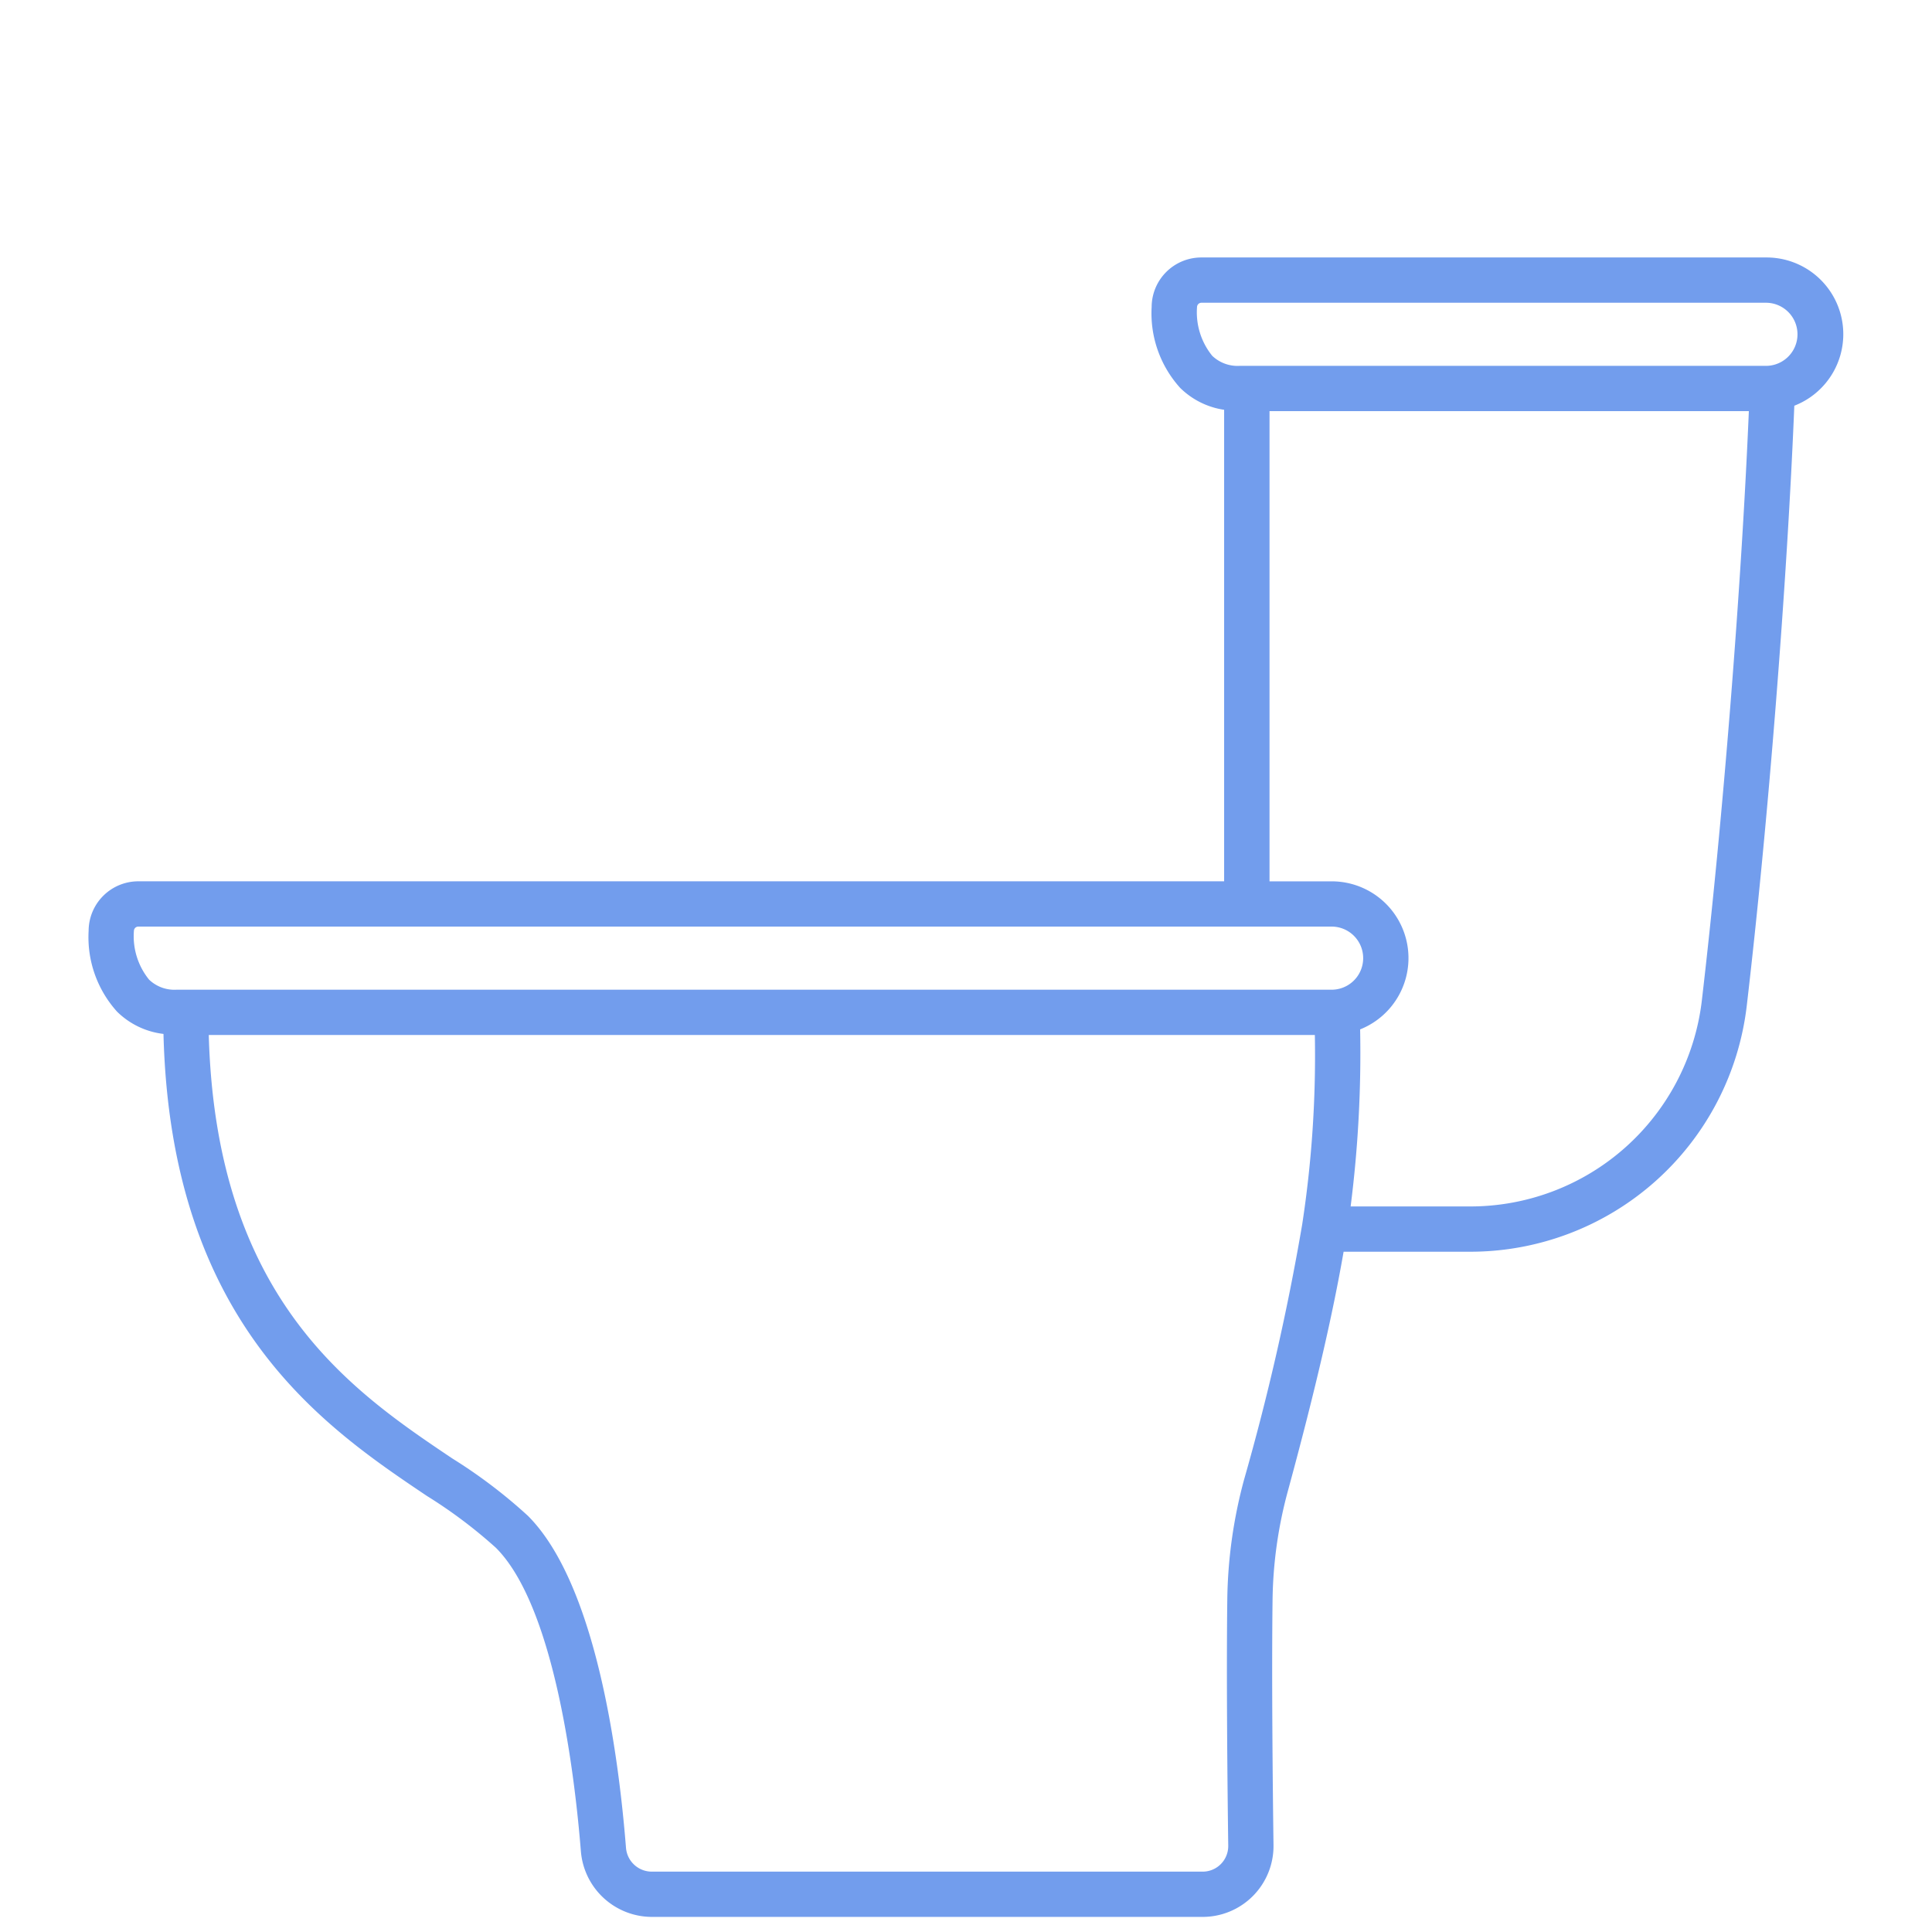 <?xml version="1.0" encoding="UTF-8"?> <svg xmlns="http://www.w3.org/2000/svg" xmlns:xlink="http://www.w3.org/1999/xlink" version="1.1" width="512" height="512" x="0" y="0" viewBox="0 0 128 128" style="enable-background:new 0 0 512 512" xml:space="preserve" class=""><g><path d="M117.038 17.058H79.6a3.292 3.292 0 0 0-3.3 3.275 7.364 7.364 0 0 0 1.883 5.359 5.233 5.233 0 0 0 2.919 1.458v31.239H9.167a3.293 3.293 0 0 0-3.295 3.276 7.362 7.362 0 0 0 1.883 5.359 5.251 5.251 0 0 0 3.076 1.476c.482 19.19 10.659 26.043 17.452 30.61a32.078 32.078 0 0 1 4.575 3.438c3.947 3.949 5.25 15.382 5.628 20.115A4.73 4.73 0 0 0 43.173 127h36.5a4.695 4.695 0 0 0 4.7-4.753c-.051-3.848-.127-11.07-.063-16.223a28.815 28.815 0 0 1 1.007-7.211c1.867-6.851 3-11.848 3.7-15.883h8.388a18.445 18.445 0 0 0 18.323-16.3c1.42-12.145 2.668-27.943 3.15-39.75a5.083 5.083 0 0 0-1.843-9.822zM86.271 81.139a158.457 158.457 0 0 1-3.847 16.886 31.84 31.84 0 0 0-1.113 7.962c-.064 5.186.012 12.438.063 16.3a1.694 1.694 0 0 1-1.7 1.714h-36.5a1.715 1.715 0 0 1-1.7-1.576c-.5-6.289-2.012-17.511-6.5-22a33.935 33.935 0 0 0-5.022-3.807C23.328 92.163 14.319 86.1 13.831 68.571h73.281a73.819 73.819 0 0 1-.841 12.568zm1.952-15.568H11.69a2.427 2.427 0 0 1-1.812-.666 4.566 4.566 0 0 1-1.006-3.235.292.292 0 0 1 .295-.281h79.056a2.091 2.091 0 0 1 0 4.182zm24.529.71A15.446 15.446 0 0 1 97.408 79.93h-7.925a80.357 80.357 0 0 0 .629-11.73 5.085 5.085 0 0 0-1.889-9.809h-4.114V27.239h31.757c-.493 11.681-1.722 27.133-3.114 39.042zm4.286-42.042H82.126a2.429 2.429 0 0 1-1.813-.666 4.572 4.572 0 0 1-1.006-3.235.291.291 0 0 1 .3-.28h37.436a2.091 2.091 0 0 1 0 4.181z" fill="#729ded" opacity="1" data-original="#000000" class=""></path></g></svg> 